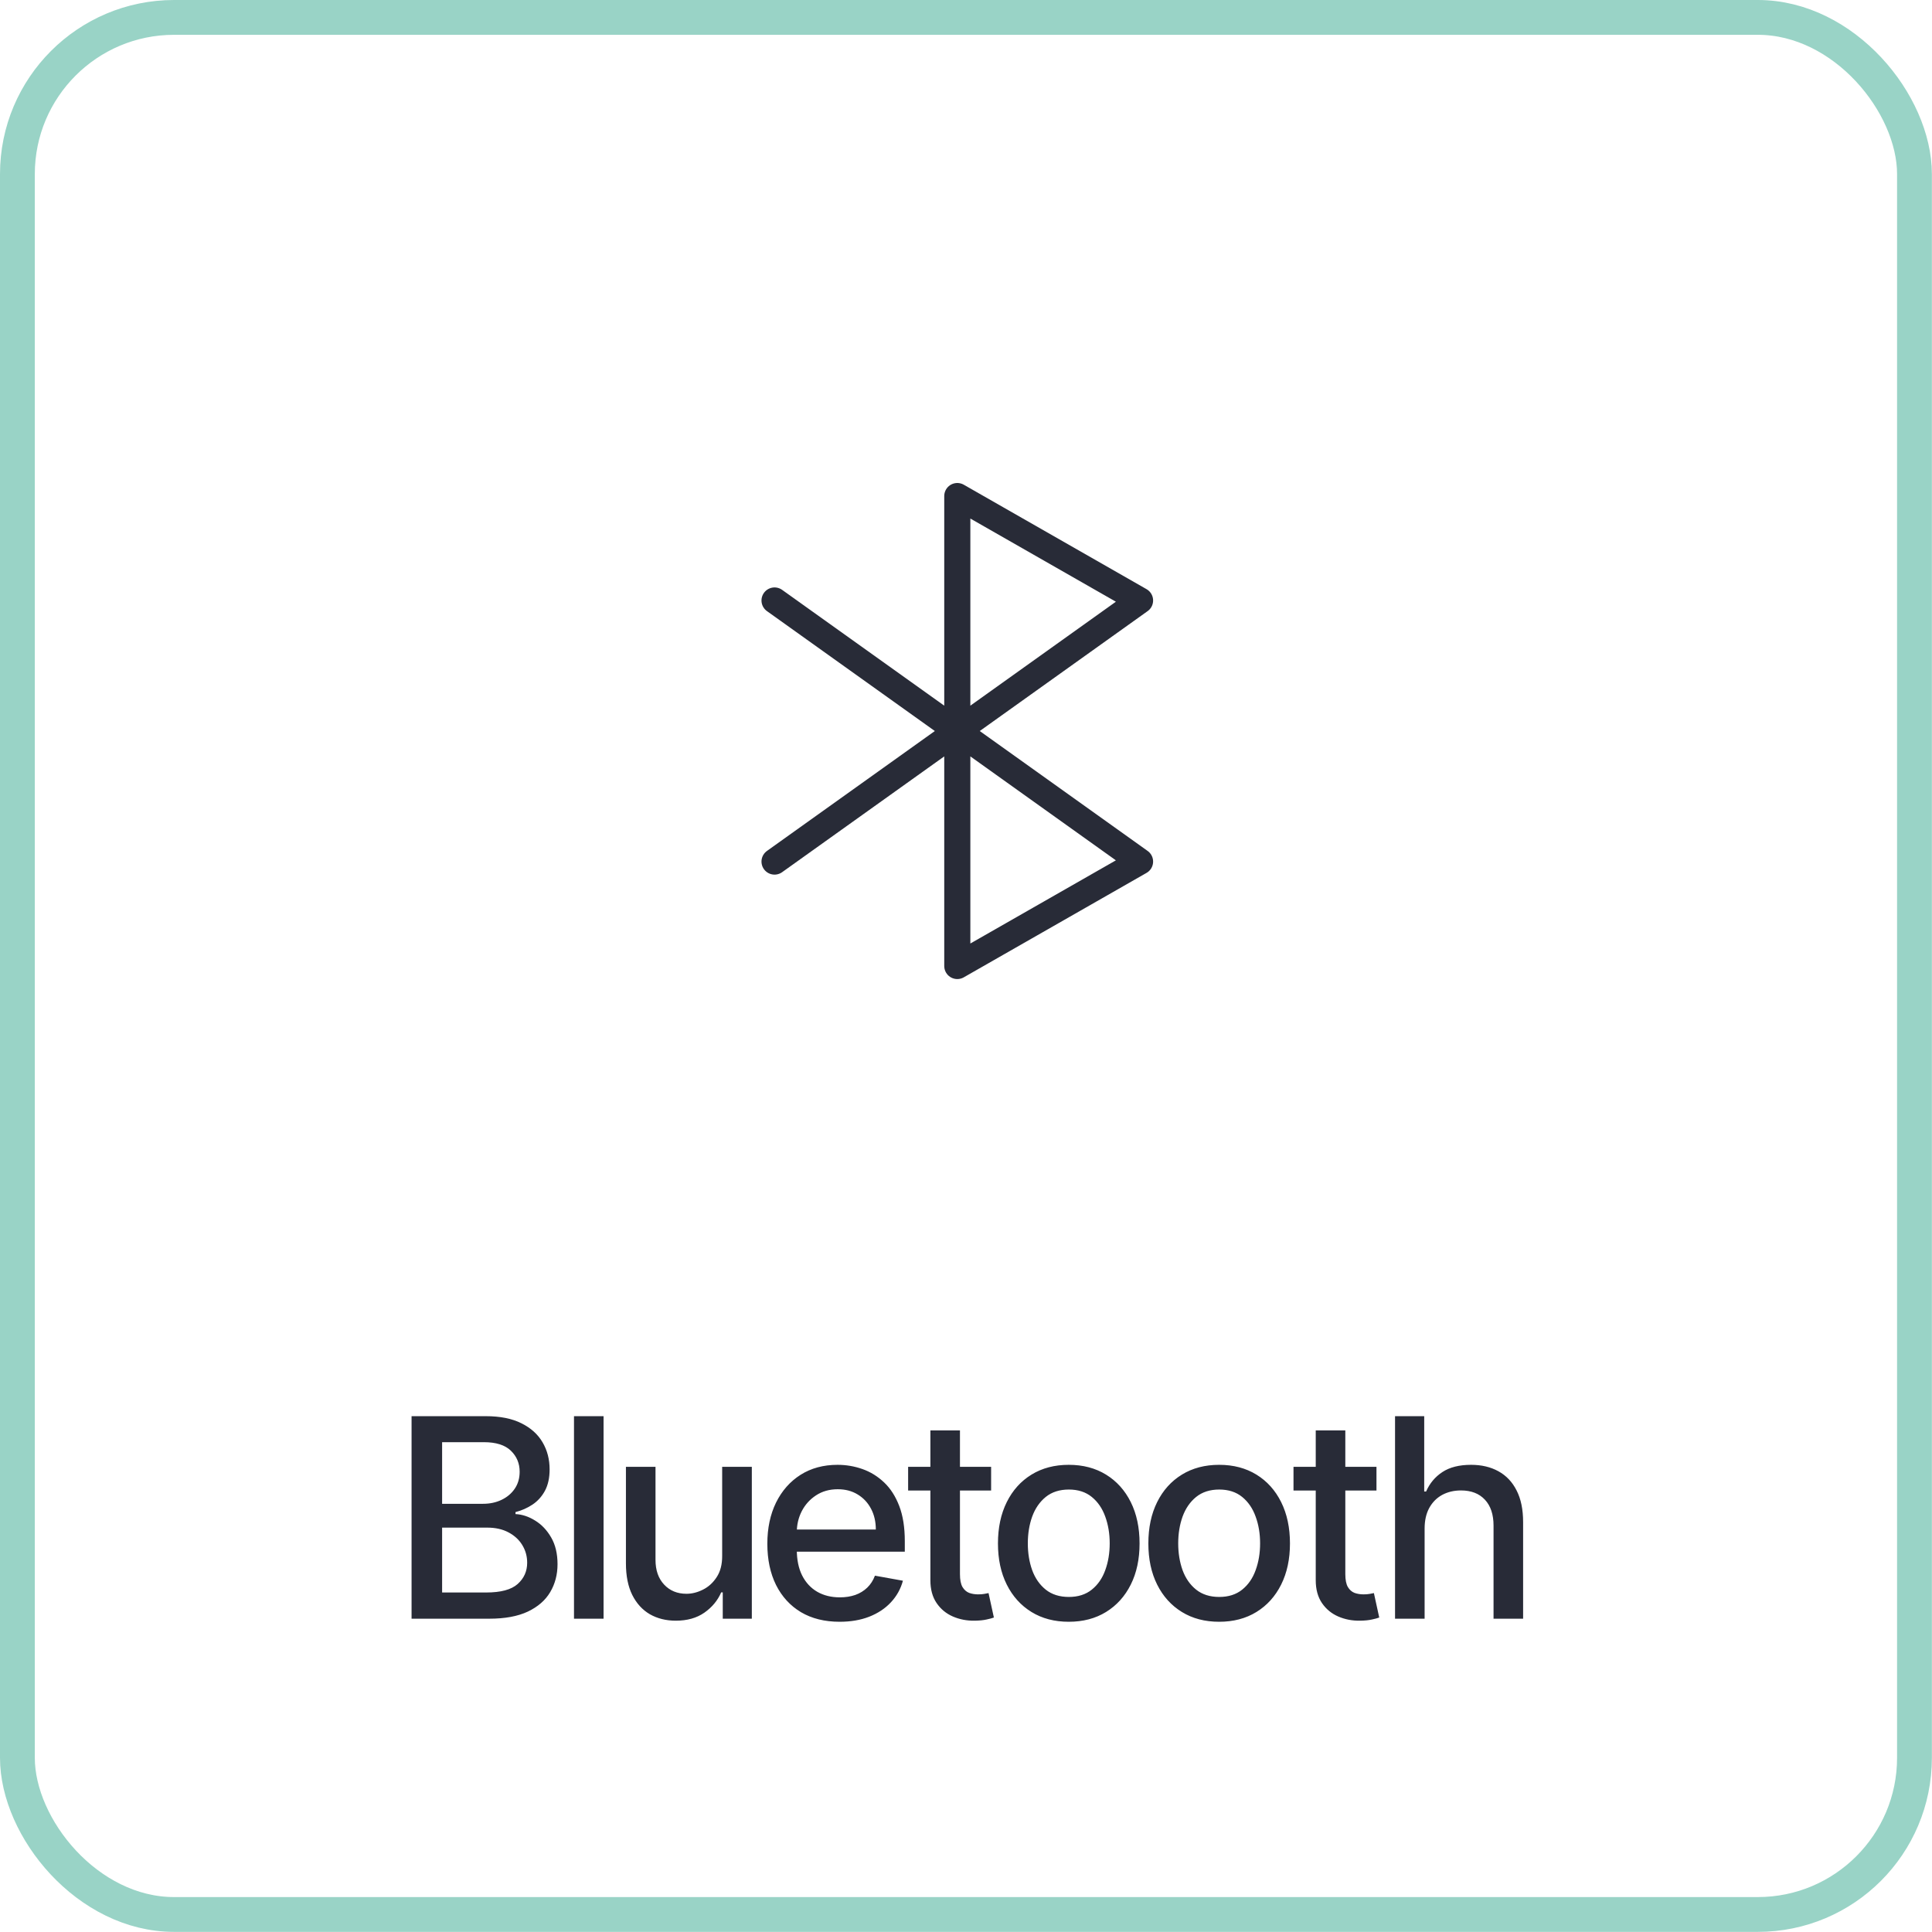 <?xml version="1.0" encoding="UTF-8"?> <svg xmlns="http://www.w3.org/2000/svg" width="111" height="111" viewBox="0 0 111 111" fill="none"><path d="M23.646 93V81.364H27.907C28.733 81.364 29.416 81.5 29.958 81.773C30.5 82.042 30.905 82.407 31.174 82.869C31.443 83.328 31.577 83.845 31.577 84.421C31.577 84.905 31.488 85.314 31.31 85.648C31.132 85.977 30.894 86.242 30.595 86.443C30.299 86.64 29.973 86.784 29.617 86.875V86.989C30.004 87.008 30.38 87.133 30.748 87.364C31.119 87.591 31.426 87.915 31.668 88.335C31.911 88.756 32.032 89.267 32.032 89.869C32.032 90.464 31.892 90.998 31.611 91.472C31.335 91.941 30.907 92.314 30.327 92.591C29.748 92.864 29.007 93 28.106 93H23.646ZM25.401 91.494H27.935C28.776 91.494 29.379 91.331 29.742 91.006C30.106 90.68 30.288 90.273 30.288 89.784C30.288 89.417 30.195 89.079 30.009 88.773C29.824 88.466 29.558 88.222 29.214 88.04C28.873 87.858 28.468 87.767 27.998 87.767H25.401V91.494ZM25.401 86.398H27.754C28.148 86.398 28.502 86.322 28.816 86.171C29.134 86.019 29.386 85.807 29.572 85.534C29.761 85.258 29.856 84.932 29.856 84.557C29.856 84.076 29.687 83.672 29.35 83.347C29.013 83.021 28.496 82.858 27.799 82.858H25.401V86.398ZM34.677 81.364V93H32.978V81.364H34.677ZM41.491 89.381V84.273H43.195V93H41.525V91.489H41.434C41.233 91.954 40.911 92.343 40.468 92.653C40.029 92.96 39.481 93.114 38.826 93.114C38.265 93.114 37.769 92.99 37.337 92.744C36.909 92.494 36.572 92.125 36.326 91.636C36.084 91.148 35.962 90.544 35.962 89.824V84.273H37.661V89.619C37.661 90.214 37.826 90.688 38.156 91.04C38.485 91.392 38.913 91.568 39.44 91.568C39.758 91.568 40.074 91.489 40.389 91.329C40.707 91.171 40.97 90.93 41.178 90.608C41.39 90.286 41.495 89.877 41.491 89.381ZM48.239 93.176C47.38 93.176 46.639 92.992 46.018 92.625C45.4 92.254 44.923 91.733 44.586 91.062C44.253 90.388 44.086 89.599 44.086 88.693C44.086 87.799 44.253 87.011 44.586 86.329C44.923 85.648 45.393 85.115 45.995 84.733C46.601 84.35 47.309 84.159 48.12 84.159C48.612 84.159 49.09 84.24 49.552 84.403C50.014 84.566 50.429 84.822 50.796 85.171C51.164 85.519 51.453 85.972 51.666 86.528C51.878 87.081 51.984 87.754 51.984 88.546V89.148H45.046V87.875H50.319C50.319 87.428 50.228 87.032 50.046 86.688C49.864 86.339 49.609 86.064 49.279 85.864C48.953 85.663 48.571 85.562 48.131 85.562C47.654 85.562 47.237 85.68 46.881 85.915C46.529 86.146 46.256 86.449 46.063 86.824C45.874 87.195 45.779 87.599 45.779 88.034V89.028C45.779 89.612 45.881 90.108 46.086 90.517C46.294 90.926 46.584 91.239 46.955 91.454C47.327 91.667 47.76 91.773 48.256 91.773C48.578 91.773 48.872 91.727 49.137 91.636C49.402 91.542 49.631 91.401 49.825 91.216C50.018 91.03 50.166 90.801 50.268 90.528L51.876 90.818C51.747 91.292 51.516 91.706 51.182 92.062C50.853 92.415 50.438 92.689 49.938 92.886C49.442 93.079 48.876 93.176 48.239 93.176ZM56.943 84.273V85.636H52.175V84.273H56.943ZM53.454 82.182H55.153V90.438C55.153 90.767 55.202 91.015 55.3 91.182C55.399 91.345 55.526 91.456 55.681 91.517C55.84 91.574 56.013 91.602 56.198 91.602C56.334 91.602 56.454 91.593 56.556 91.574C56.658 91.555 56.738 91.54 56.795 91.528L57.102 92.932C57.003 92.97 56.863 93.008 56.681 93.046C56.499 93.087 56.272 93.11 55.999 93.114C55.552 93.121 55.136 93.042 54.749 92.875C54.363 92.708 54.05 92.451 53.812 92.102C53.573 91.754 53.454 91.316 53.454 90.79V82.182ZM61.404 93.176C60.586 93.176 59.872 92.989 59.262 92.614C58.652 92.239 58.179 91.714 57.842 91.04C57.505 90.365 57.336 89.578 57.336 88.676C57.336 87.771 57.505 86.979 57.842 86.301C58.179 85.623 58.652 85.097 59.262 84.722C59.872 84.347 60.586 84.159 61.404 84.159C62.222 84.159 62.936 84.347 63.546 84.722C64.156 85.097 64.629 85.623 64.967 86.301C65.304 86.979 65.472 87.771 65.472 88.676C65.472 89.578 65.304 90.365 64.967 91.04C64.629 91.714 64.156 92.239 63.546 92.614C62.936 92.989 62.222 93.176 61.404 93.176ZM61.41 91.75C61.94 91.75 62.38 91.61 62.728 91.329C63.077 91.049 63.334 90.676 63.501 90.21C63.671 89.744 63.756 89.231 63.756 88.671C63.756 88.114 63.671 87.602 63.501 87.136C63.334 86.667 63.077 86.29 62.728 86.006C62.38 85.722 61.94 85.579 61.41 85.579C60.876 85.579 60.432 85.722 60.08 86.006C59.732 86.29 59.472 86.667 59.302 87.136C59.135 87.602 59.052 88.114 59.052 88.671C59.052 89.231 59.135 89.744 59.302 90.21C59.472 90.676 59.732 91.049 60.08 91.329C60.432 91.61 60.876 91.75 61.41 91.75ZM70.045 93.176C69.227 93.176 68.513 92.989 67.903 92.614C67.293 92.239 66.819 91.714 66.482 91.04C66.145 90.365 65.977 89.578 65.977 88.676C65.977 87.771 66.145 86.979 66.482 86.301C66.819 85.623 67.293 85.097 67.903 84.722C68.513 84.347 69.227 84.159 70.045 84.159C70.863 84.159 71.577 84.347 72.187 84.722C72.797 85.097 73.27 85.623 73.607 86.301C73.944 86.979 74.113 87.771 74.113 88.676C74.113 89.578 73.944 90.365 73.607 91.04C73.27 91.714 72.797 92.239 72.187 92.614C71.577 92.989 70.863 93.176 70.045 93.176ZM70.05 91.75C70.581 91.75 71.02 91.61 71.369 91.329C71.717 91.049 71.975 90.676 72.141 90.21C72.312 89.744 72.397 89.231 72.397 88.671C72.397 88.114 72.312 87.602 72.141 87.136C71.975 86.667 71.717 86.29 71.369 86.006C71.02 85.722 70.581 85.579 70.05 85.579C69.516 85.579 69.073 85.722 68.721 86.006C68.372 86.29 68.113 86.667 67.942 87.136C67.776 87.602 67.692 88.114 67.692 88.671C67.692 89.231 67.776 89.744 67.942 90.21C68.113 90.676 68.372 91.049 68.721 91.329C69.073 91.61 69.516 91.75 70.05 91.75ZM79.083 84.273V85.636H74.316V84.273H79.083ZM75.594 82.182H77.293V90.438C77.293 90.767 77.343 91.015 77.441 91.182C77.54 91.345 77.666 91.456 77.822 91.517C77.981 91.574 78.153 91.602 78.339 91.602C78.475 91.602 78.594 91.593 78.697 91.574C78.799 91.555 78.879 91.54 78.935 91.528L79.242 92.932C79.144 92.97 79.004 93.008 78.822 93.046C78.64 93.087 78.413 93.11 78.14 93.114C77.693 93.121 77.276 93.042 76.89 92.875C76.504 92.708 76.191 92.451 75.952 92.102C75.714 91.754 75.594 91.316 75.594 90.79V82.182ZM81.849 87.818V93H80.15V81.364H81.826V85.693H81.934C82.138 85.224 82.451 84.85 82.871 84.574C83.292 84.297 83.841 84.159 84.519 84.159C85.118 84.159 85.64 84.282 86.087 84.528C86.538 84.775 86.887 85.142 87.133 85.631C87.383 86.115 87.508 86.722 87.508 87.449V93H85.809V87.653C85.809 87.013 85.644 86.517 85.315 86.165C84.985 85.809 84.527 85.631 83.94 85.631C83.538 85.631 83.178 85.716 82.86 85.886C82.546 86.057 82.298 86.307 82.116 86.636C81.938 86.962 81.849 87.356 81.849 87.818Z" fill="#282B37"></path><rect x="1" y="1" width="108.993" height="108.993" rx="9" stroke="#99D3C6" stroke-width="2"></rect><path d="M44.5 49.5L65.5 34.5L55 28.5V55.5L65.5 49.5L44.5 34.5" stroke="#282B37" stroke-width="1.5" stroke-linecap="round" stroke-linejoin="round"></path></svg> 